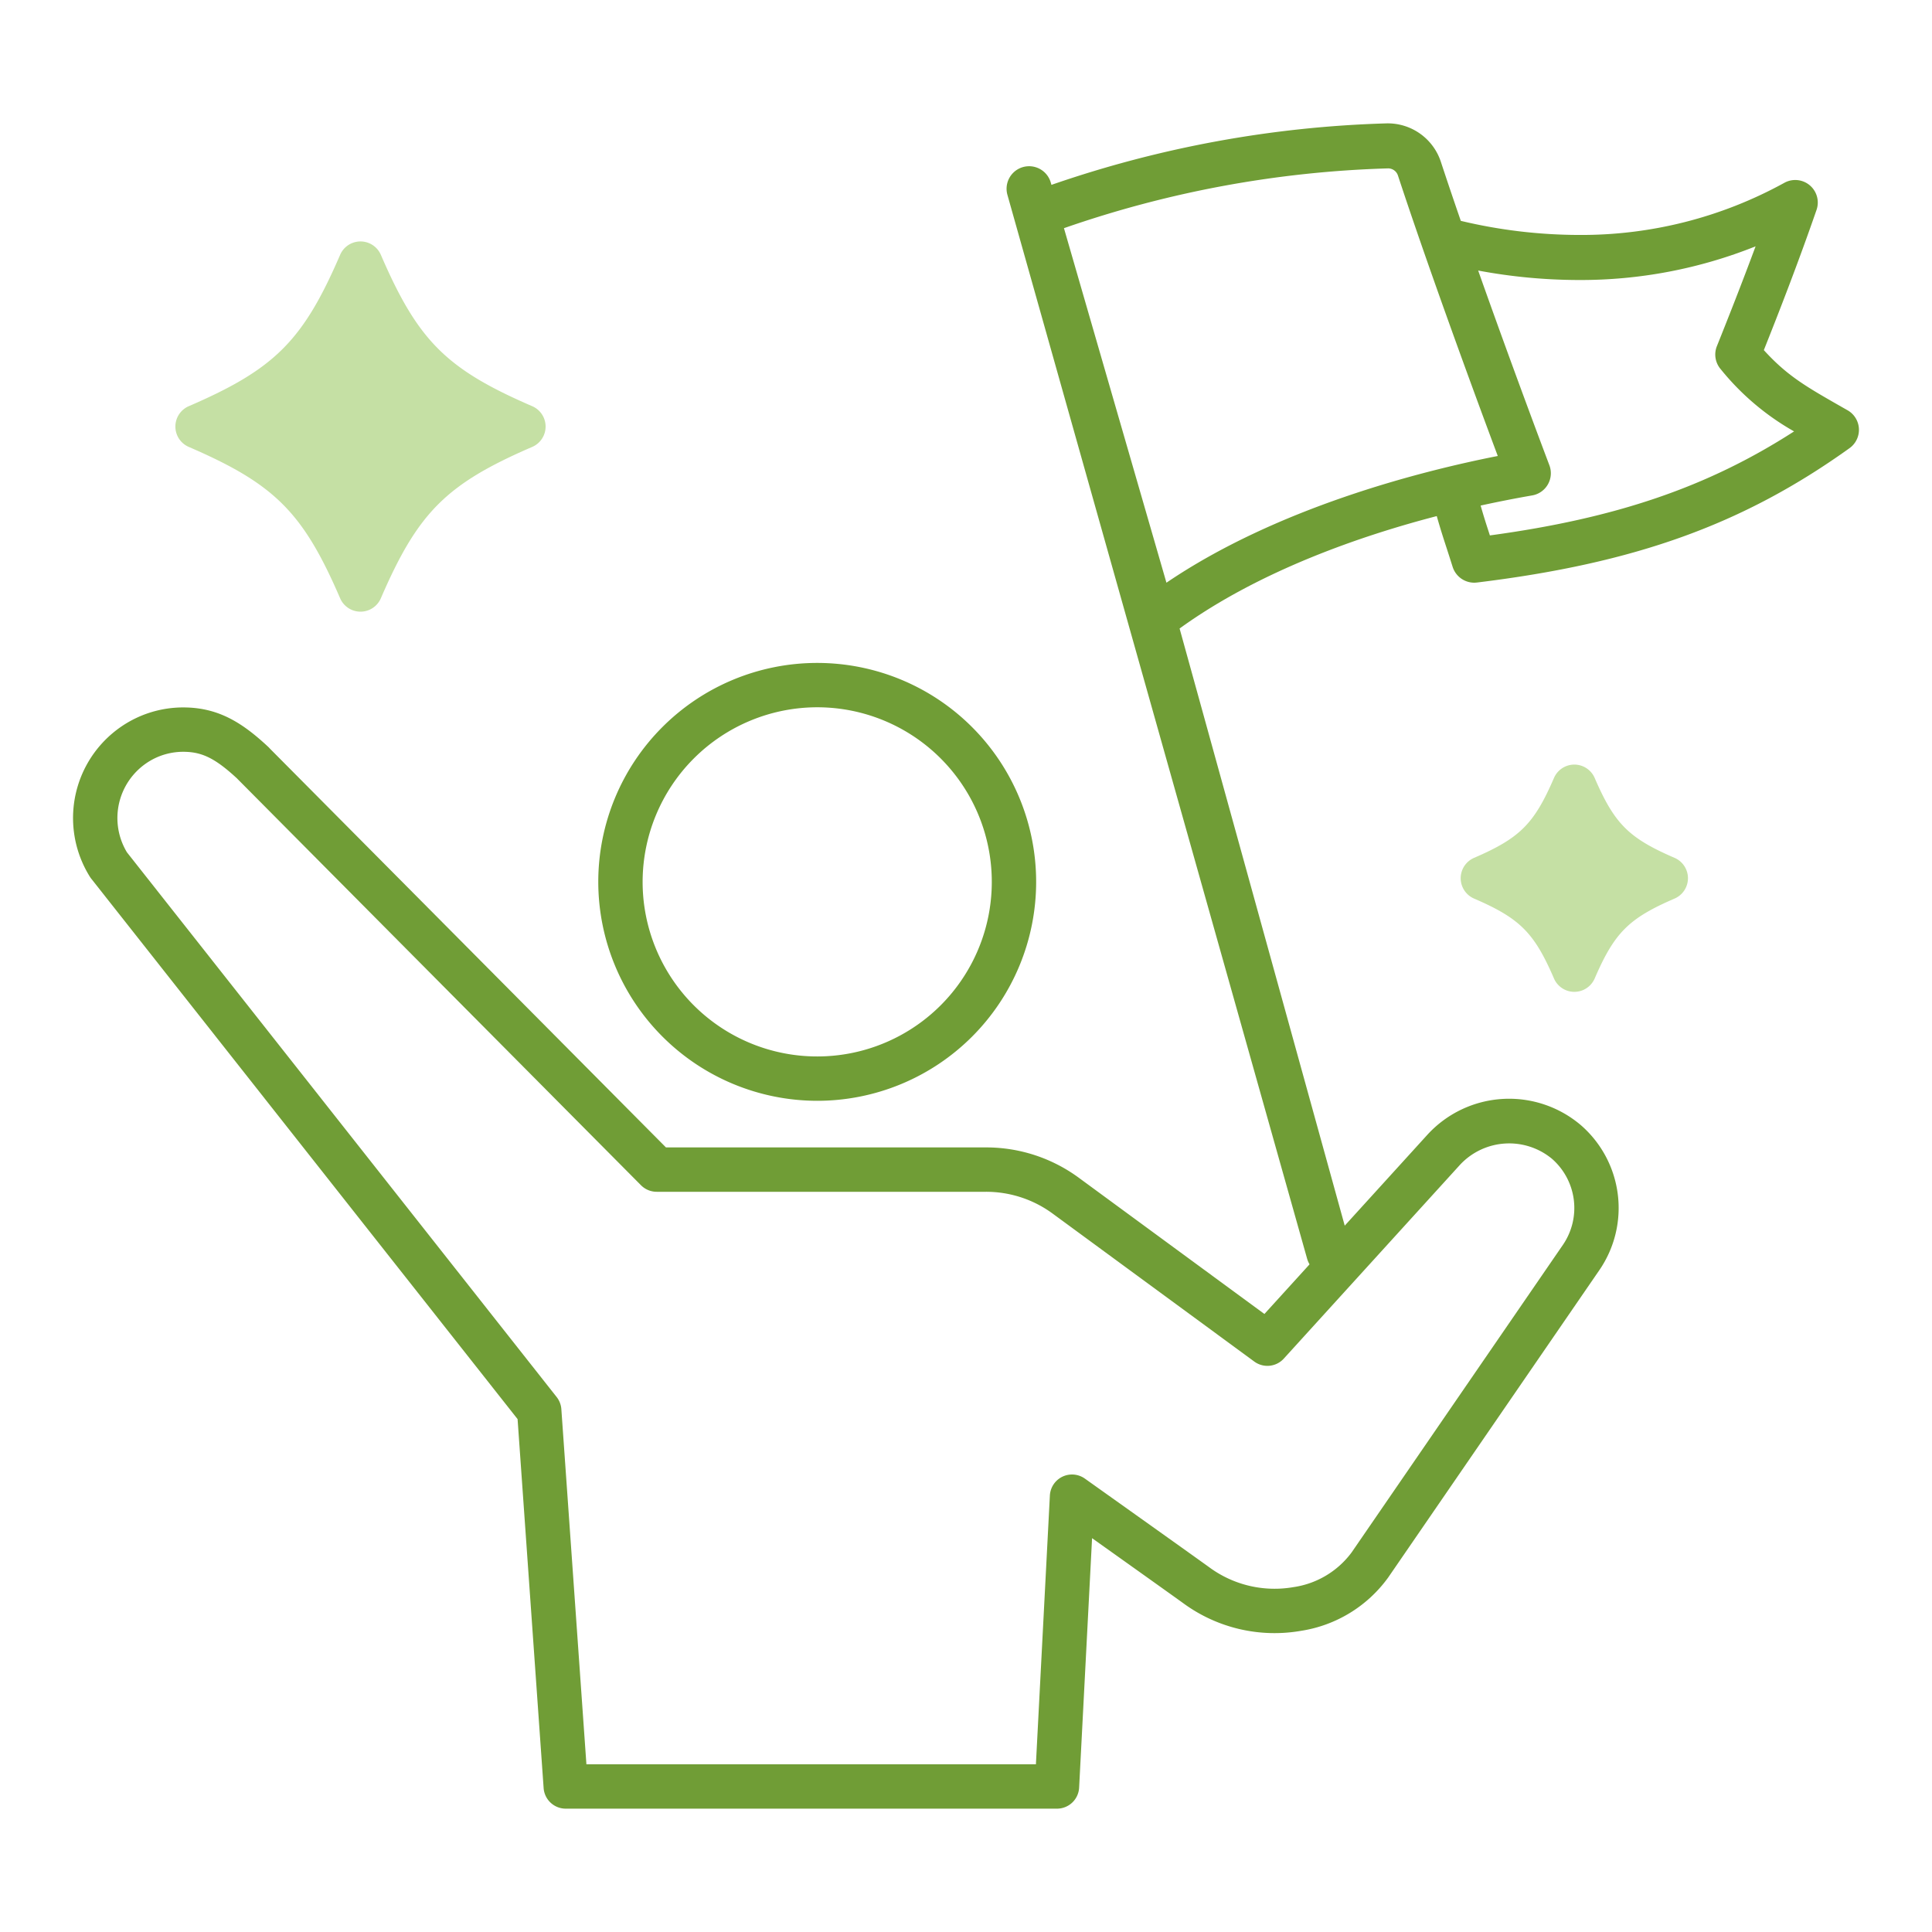 <svg xmlns="http://www.w3.org/2000/svg" viewBox="0 0 150 150"><defs><style>.cls-1{fill:none;}.cls-2{fill:#709d36;}.cls-3{fill:#c5e0a4;}</style></defs><g id="レイヤー_2" data-name="レイヤー 2"><rect class="cls-1" width="150" height="150"/><path class="cls-2" d="M103.171,99.008a1.761,1.761,0,0,1-1.681-1.262L78.219,15.139a1.749,1.749,0,0,1,3.362-.968l.053.182a87.119,87.119,0,0,1,26.06-4.775,4.343,4.343,0,0,1,4.164,2.953c.474,1.442,1,2.998,1.559,4.616a39.776,39.776,0,0,0,9.123,1.094,32.655,32.655,0,0,0,15.996-4.047,1.749,1.749,0,0,1,2.499,2.104c-1.44,4.158-2.935,7.984-4.091,10.885,1.824,2.004,3.265,2.825,6.071,4.426l.431.245a1.749,1.749,0,0,1,.152,2.94c-8.248,5.912-16.631,8.935-28.935,10.434l-.151.011a1.76,1.76,0,0,1-1.728-1.223c-.231-.733-.394-1.234-.529-1.649-.25-.771-.409-1.262-.706-2.298-5.714,1.485-13.693,4.188-19.966,8.728L104.853,96.781a1.748,1.748,0,0,1-1.197,2.158,1.676,1.676,0,0,1-.406.068ZM90.562,45.241c8.562-5.804,19.623-8.635,25.725-9.839-2.382-6.366-5.631-15.325-7.752-21.779a.801.801,0,0,0-.766-.549h-.018a83.818,83.818,0,0,0-25.146,4.642Zm24.393-5.989c.255.881.399,1.331.615,1.994l.104.324c9.812-1.332,16.92-3.76,23.618-8.076a19.918,19.918,0,0,1-5.708-4.844,1.744,1.744,0,0,1-.285-1.774c.83-2.071,1.906-4.786,3.005-7.751a36.532,36.532,0,0,1-13.747,2.615,42.716,42.716,0,0,1-7.792-.735c1.677,4.742,3.729,10.351,5.529,15.118a1.748,1.748,0,0,1-1.335,2.341C117.637,38.693,116.291,38.959,114.954,39.252Z"/><path class="cls-3" d="M14.655,34.698c6.674,2.882,8.87,5.079,11.753,11.753a1.722,1.722,0,0,0,3.161,0c2.883-6.674,5.079-8.87,11.753-11.753a1.722,1.722,0,0,0,0-3.161c-6.674-2.883-8.87-5.079-11.753-11.753a1.722,1.722,0,0,0-3.161,0c-2.882,6.674-5.079,8.87-11.753,11.753a1.722,1.722,0,0,0,0,3.161Z"/><path class="cls-3" d="M114.446,69.765c3.563,1.539,4.665,2.641,6.204,6.203a1.722,1.722,0,0,0,3.161,0c1.539-3.562,2.64-4.664,6.203-6.203a1.722,1.722,0,0,0,0-3.161c-3.563-1.539-4.664-2.64-6.203-6.203a1.722,1.722,0,0,0-3.161,0c-1.539,3.563-2.64,4.664-6.204,6.203a1.722,1.722,0,0,0,0,3.161Z"/><path class="cls-2" d="M63.448,85.466a16.998,16.998,0,1,0-16.998-16.998A17.017,17.017,0,0,0,63.448,85.466Zm0-30.553A13.555,13.555,0,1,1,49.893,68.467,13.57,13.57,0,0,1,63.448,54.913Z"/><path class="cls-2" d="M122.76,87.376a8.597,8.597,0,0,0-11.911.696L98.169,102.017,83.775,91.453a12.142,12.142,0,0,0-7.229-2.368H51.704L20.956,58.123a1.666,1.666,0,0,0-.134-.14c-1.909-1.777-3.713-2.976-6.316-3.054a8.528,8.528,0,0,0-3.872.789A8.601,8.601,0,0,0,6.983,68.077a1.762,1.762,0,0,0,.107.151l33.095,41.951,2.022,28.644a1.722,1.722,0,0,0,1.718,1.601H82.063a1.722,1.722,0,0,0,1.72-1.633L84.788,119.423c2.52,1.793,6.13,4.364,7.096,5.061a11.974,11.974,0,0,0,9.134,2.132,10.288,10.288,0,0,0,6.763-4.143l16.407-23.881A8.519,8.519,0,0,0,122.76,87.376Zm-1.411,9.268-16.408,23.883a6.841,6.841,0,0,1-4.516,2.697,8.547,8.547,0,0,1-6.526-1.532c-1.528-1.103-9.588-6.835-9.669-6.893a1.722,1.722,0,0,0-2.718,1.314L80.428,136.98H45.529l-1.946-27.572a1.722,1.722,0,0,0-.366-.945L9.855,66.173a5.157,5.157,0,0,1,2.243-7.337,5.083,5.083,0,0,1,2.305-.464c1.356.04,2.373.563,3.997,2.063.017.019.035.038.053.056L49.765,92.021a1.723,1.723,0,0,0,1.222.509H76.546a8.721,8.721,0,0,1,5.192,1.701L97.382,105.711a1.721,1.721,0,0,0,2.293-.23l13.694-15.062a5.217,5.217,0,0,1,7.124-.452A5.072,5.072,0,0,1,121.349,96.644Z"/></g></svg>